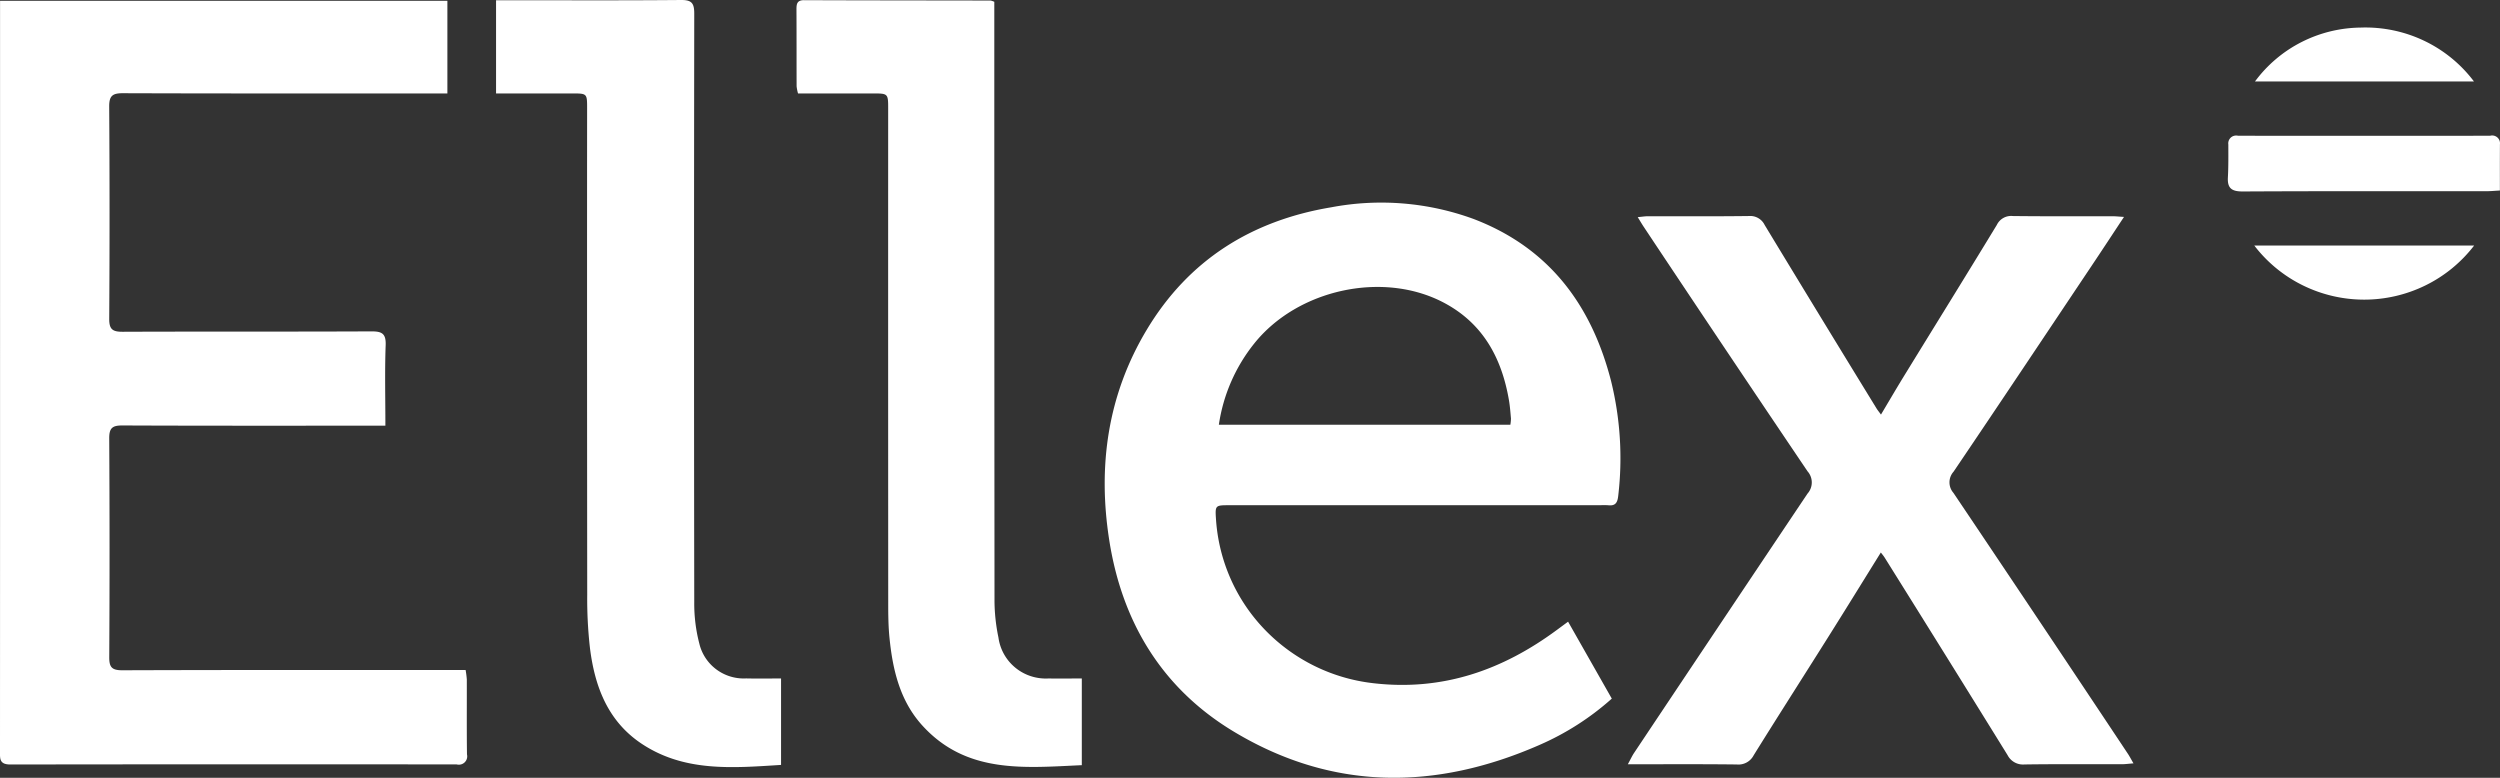 <?xml version="1.0" encoding="UTF-8"?> <svg xmlns="http://www.w3.org/2000/svg" width="90" height="28" fill="none"><rect width="100%" height="100%" fill="#333333" stroke="none"/><path d="M.002.03h16.104v3.334h-.526c-3.717 0-7.433.005-11.15-.008-.376-.002-.501.089-.499.48.017 2.548.017 5.097.001 7.646-.002.376.125.463.48.462 2.984-.012 5.968 0 8.952-.014.387-.002.536.077.52.499-.035.946-.01 1.894-.01 2.896h-.513c-2.983 0-5.967.005-8.95-.008-.36-.002-.48.086-.479.458.015 2.629.016 5.257.001 7.885-.002.356.091.47.467.47 3.956-.014 7.912-.01 11.868-.01h.494c.02.114.035.227.043.342.003.898-.006 1.796.006 2.694a.3.3 0 01-.216.363.306.306 0 01-.155 0c-5.355-.006-10.71-.005-16.064.003-.405.001-.376-.216-.376-.477.002-5.388.002-10.776.002-16.164V.58.03z" fill="#fff"></path><path d="M56.451 22.38l1.574 2.77a9.731 9.731 0 01-2.622 1.676c-3.735 1.631-7.433 1.645-10.975-.481-2.59-1.554-4.029-3.938-4.493-6.884-.422-2.678-.062-5.247 1.354-7.6 1.504-2.5 3.765-3.922 6.645-4.4a9.67 9.67 0 015.113.421c2.725 1.04 4.253 3.106 4.953 5.841.332 1.35.419 2.748.256 4.128-.026.246-.102.368-.362.338a2.484 2.484 0 00-.28-.001H44.266c-.524 0-.524.001-.489.525a6.326 6.326 0 001.76 3.959 6.427 6.427 0 003.909 1.924c2.487.288 4.643-.47 6.605-1.921l.4-.295zm-12.572-7.09h10.494c.013-.073.02-.147.022-.222-.02-.223-.036-.448-.074-.668-.262-1.52-.94-2.772-2.367-3.516-2.182-1.137-5.244-.465-6.802 1.483a6.08 6.08 0 00-1.273 2.924z" fill="#fff"></path><path d="M67.71 19.89c-.63 1.014-1.245 2.012-1.87 3.005-.9 1.433-1.815 2.858-2.708 4.296a.617.617 0 01-.61.33c-1.278-.015-2.555-.007-3.92-.007.096-.175.151-.298.225-.409a4939.81 4939.81 0 016.245-9.337.602.602 0 000-.8 1467.432 1467.432 0 01-5.899-8.804c-.065-.098-.124-.2-.215-.347.149-.013.258-.032.368-.032 1.212-.002 2.424.008 3.636-.008a.576.576 0 01.566.323c1.336 2.206 2.679 4.407 4.028 6.605.04.064.089.123.159.22.288-.484.553-.938.828-1.386 1.114-1.814 2.237-3.623 3.343-5.442a.57.57 0 01.569-.32c1.198.015 2.397.006 3.596.008.114 0 .228.013.413.024-.394.595-.753 1.144-1.118 1.689-1.67 2.496-3.335 4.995-5.018 7.483a.575.575 0 00-.005.762c2.105 3.129 4.2 6.264 6.288 9.404.057.087.105.18.194.334-.167.013-.289.03-.41.031-1.173.002-2.345-.008-3.517.009a.624.624 0 01-.606-.337 1782.464 1782.464 0 00-4.422-7.107c-.04-.064-.09-.122-.14-.188z" fill="#fff"></path><path d="M17.858 3.364V.009h.421c2.078 0 4.156.01 6.234-.009.393-.004.48.118.48.491-.01 7.065-.01 14.13 0 21.196-.004.5.057.998.183 1.483.088.371.305.7.614.93.308.229.687.343 1.072.323.41.01.822.002 1.256.002v3.112c-1.765.112-3.498.26-5.04-.777-1.204-.812-1.666-2.054-1.838-3.418a15.696 15.696 0 01-.1-1.935c-.006-5.837-.008-11.674-.004-17.511 0-.532-.001-.532-.547-.532h-2.731z" fill="#fff"></path><path d="M38.945 24.426v3.12c-2.078.096-4.14.311-5.72-1.405-.82-.888-1.085-2.008-1.202-3.167-.043-.419-.047-.843-.047-1.265a25110.8 25110.8 0 01-.002-17.788c0-.556-.001-.557-.562-.557h-2.683a1.518 1.518 0 01-.051-.258c-.003-.924 0-1.849-.005-2.773 0-.195.023-.328.275-.327 2.237.009 4.474.009 6.712.013.047.01.092.026.135.046V.58c0 7.025.002 14.05.007 21.076.005.435.052.869.142 1.295.058.425.275.813.61 1.087.333.273.759.41 1.191.387.396.006.793 0 1.2 0z" fill="#fff"></path><path d="M89.996 6.859c-.198.01-.329.024-.46.024-2.93.001-5.861-.006-8.792.01-.398.002-.562-.11-.54-.507.022-.394.016-.79.016-1.185a.282.282 0 01.214-.314.289.289 0 01.138 0c3.024.004 6.048.004 9.072 0a.284.284 0 01.338.17c.016.044.022.09.016.136-.004.547-.002 1.094-.002 1.666z" fill="#fff"></path><path d="M89.069 8.839a4.959 4.959 0 01-1.749 1.434 5.003 5.003 0 01-4.418 0 4.958 4.958 0 01-1.748-1.434h7.915z" fill="#fff"></path><path d="M81.18 2.932a4.771 4.771 0 011.668-1.414A4.815 4.815 0 0184.98.993a4.91 4.91 0 012.282.471 4.865 4.865 0 011.8 1.468H81.18z" fill="#fff"></path></svg> 